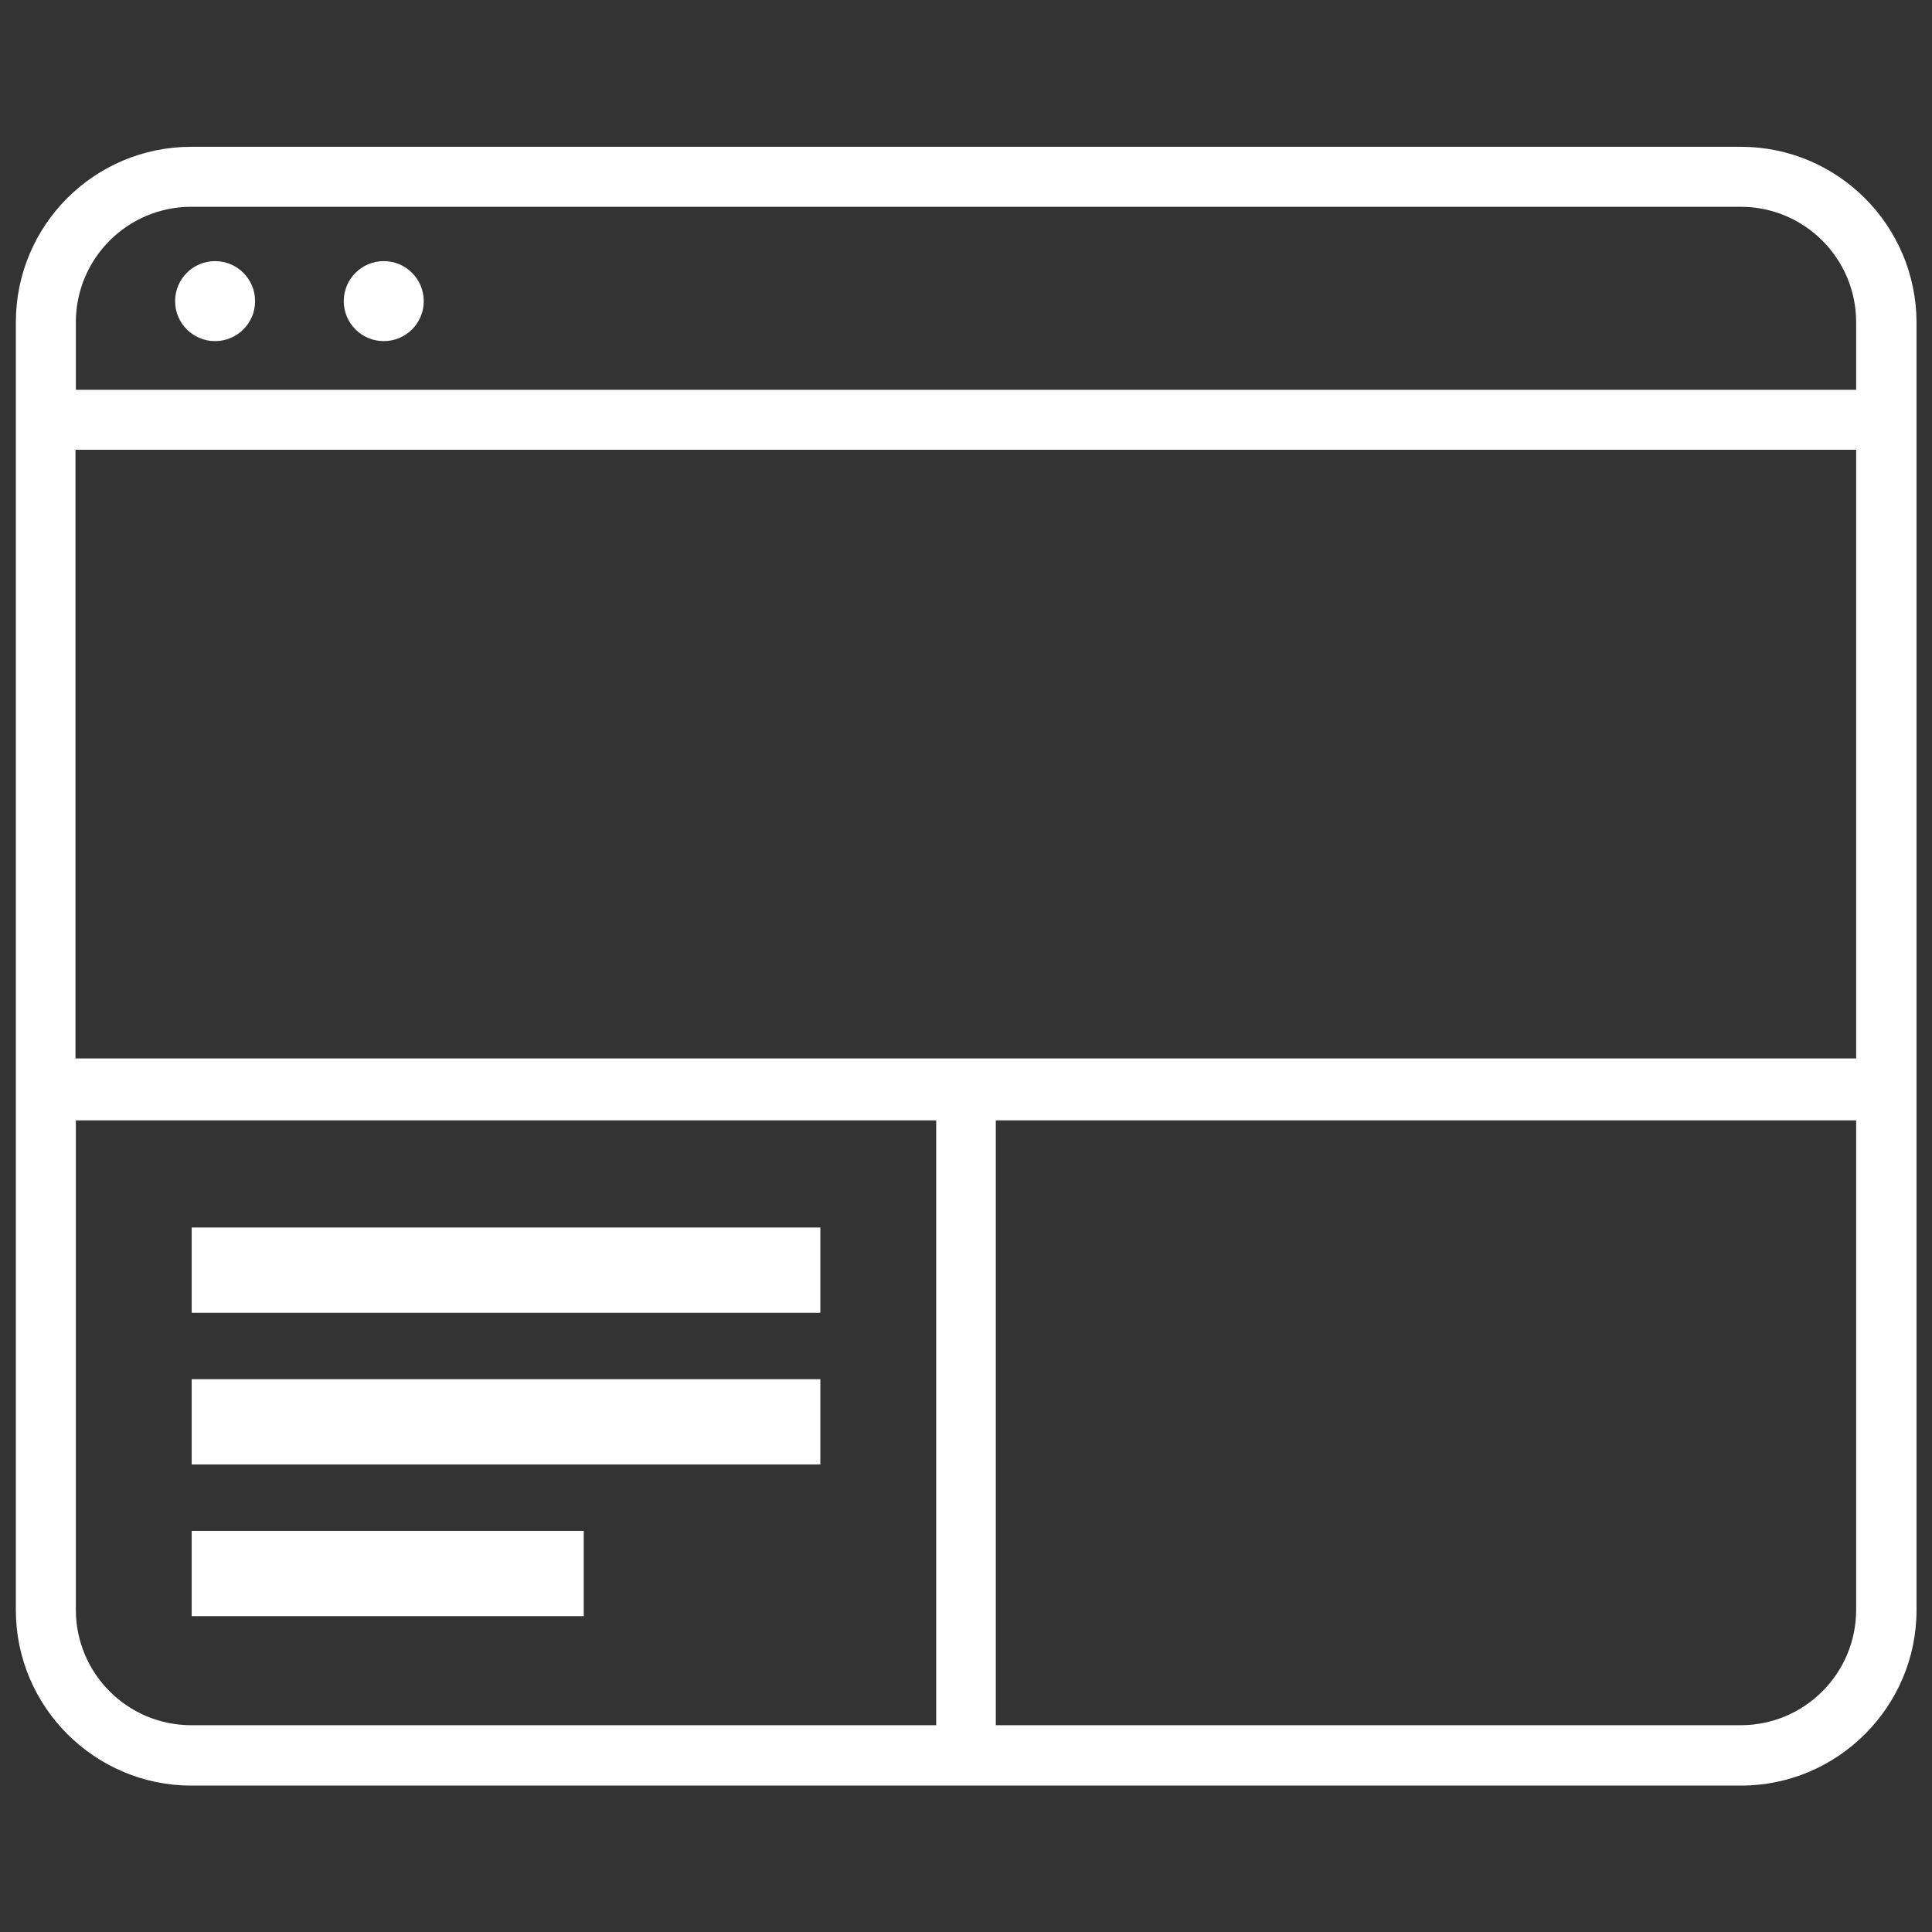 <?xml version="1.0" encoding="utf-8"?>
<!-- Generator: Adobe Illustrator 21.0.0, SVG Export Plug-In . SVG Version: 6.00 Build 0)  -->
<svg version="1.1" id="Layer_1" xmlns="http://www.w3.org/2000/svg" xmlns:xlink="http://www.w3.org/1999/xlink" x="0px" y="0px"
	 width="36px" height="36px" viewBox="0 0 512 512" style="enable-background:new 0 0 512 512;" xml:space="preserve">
<rect x="0" y="0" width="512" height="512" fill="#333333" stroke="none"/>
<style type="text/css">
	.st0{fill:#FFFFFF;}
</style>
<g>
	<path class="st0" d="M461.3,38.9H50.7C25,38.9,4.2,59.7,4.2,85.4v33.8h0v161.4h0v146.1c0,25.6,20.9,46.5,46.5,46.5h197.4h15.9
		h197.4c25.6,0,46.5-20.9,46.5-46.5V296.9h0V119.2v-15.9V85.4C507.8,59.7,487,38.9,461.3,38.9z M50.7,457.2
		c-16.9,0-30.6-13.7-30.6-30.6V296.9h228v160.3H50.7z M491.9,426.6c0,16.9-13.7,30.6-30.6,30.6H263.9V296.9h228V426.6z M491.9,280.5
		h-228h-15.9h-228V119.2h471.9V280.5z M20.1,103.3V85.4c0-16.9,13.7-30.6,30.6-30.6h410.6c16.9,0,30.6,13.7,30.6,30.6v17.9H20.1z"/>
	<rect x="50.8" y="325.3" class="st0" width="166.6" height="22.6"/>
	<rect x="50.8" y="365.5" class="st0" width="166.6" height="22.6"/>
	<rect x="50.8" y="405.7" class="st0" width="103.9" height="22.6"/>
	<circle class="st0" cx="57" cy="79.8" r="10.6"/>
	<circle class="st0" cx="101.7" cy="79.8" r="10.6"/>
</g>
</svg>
